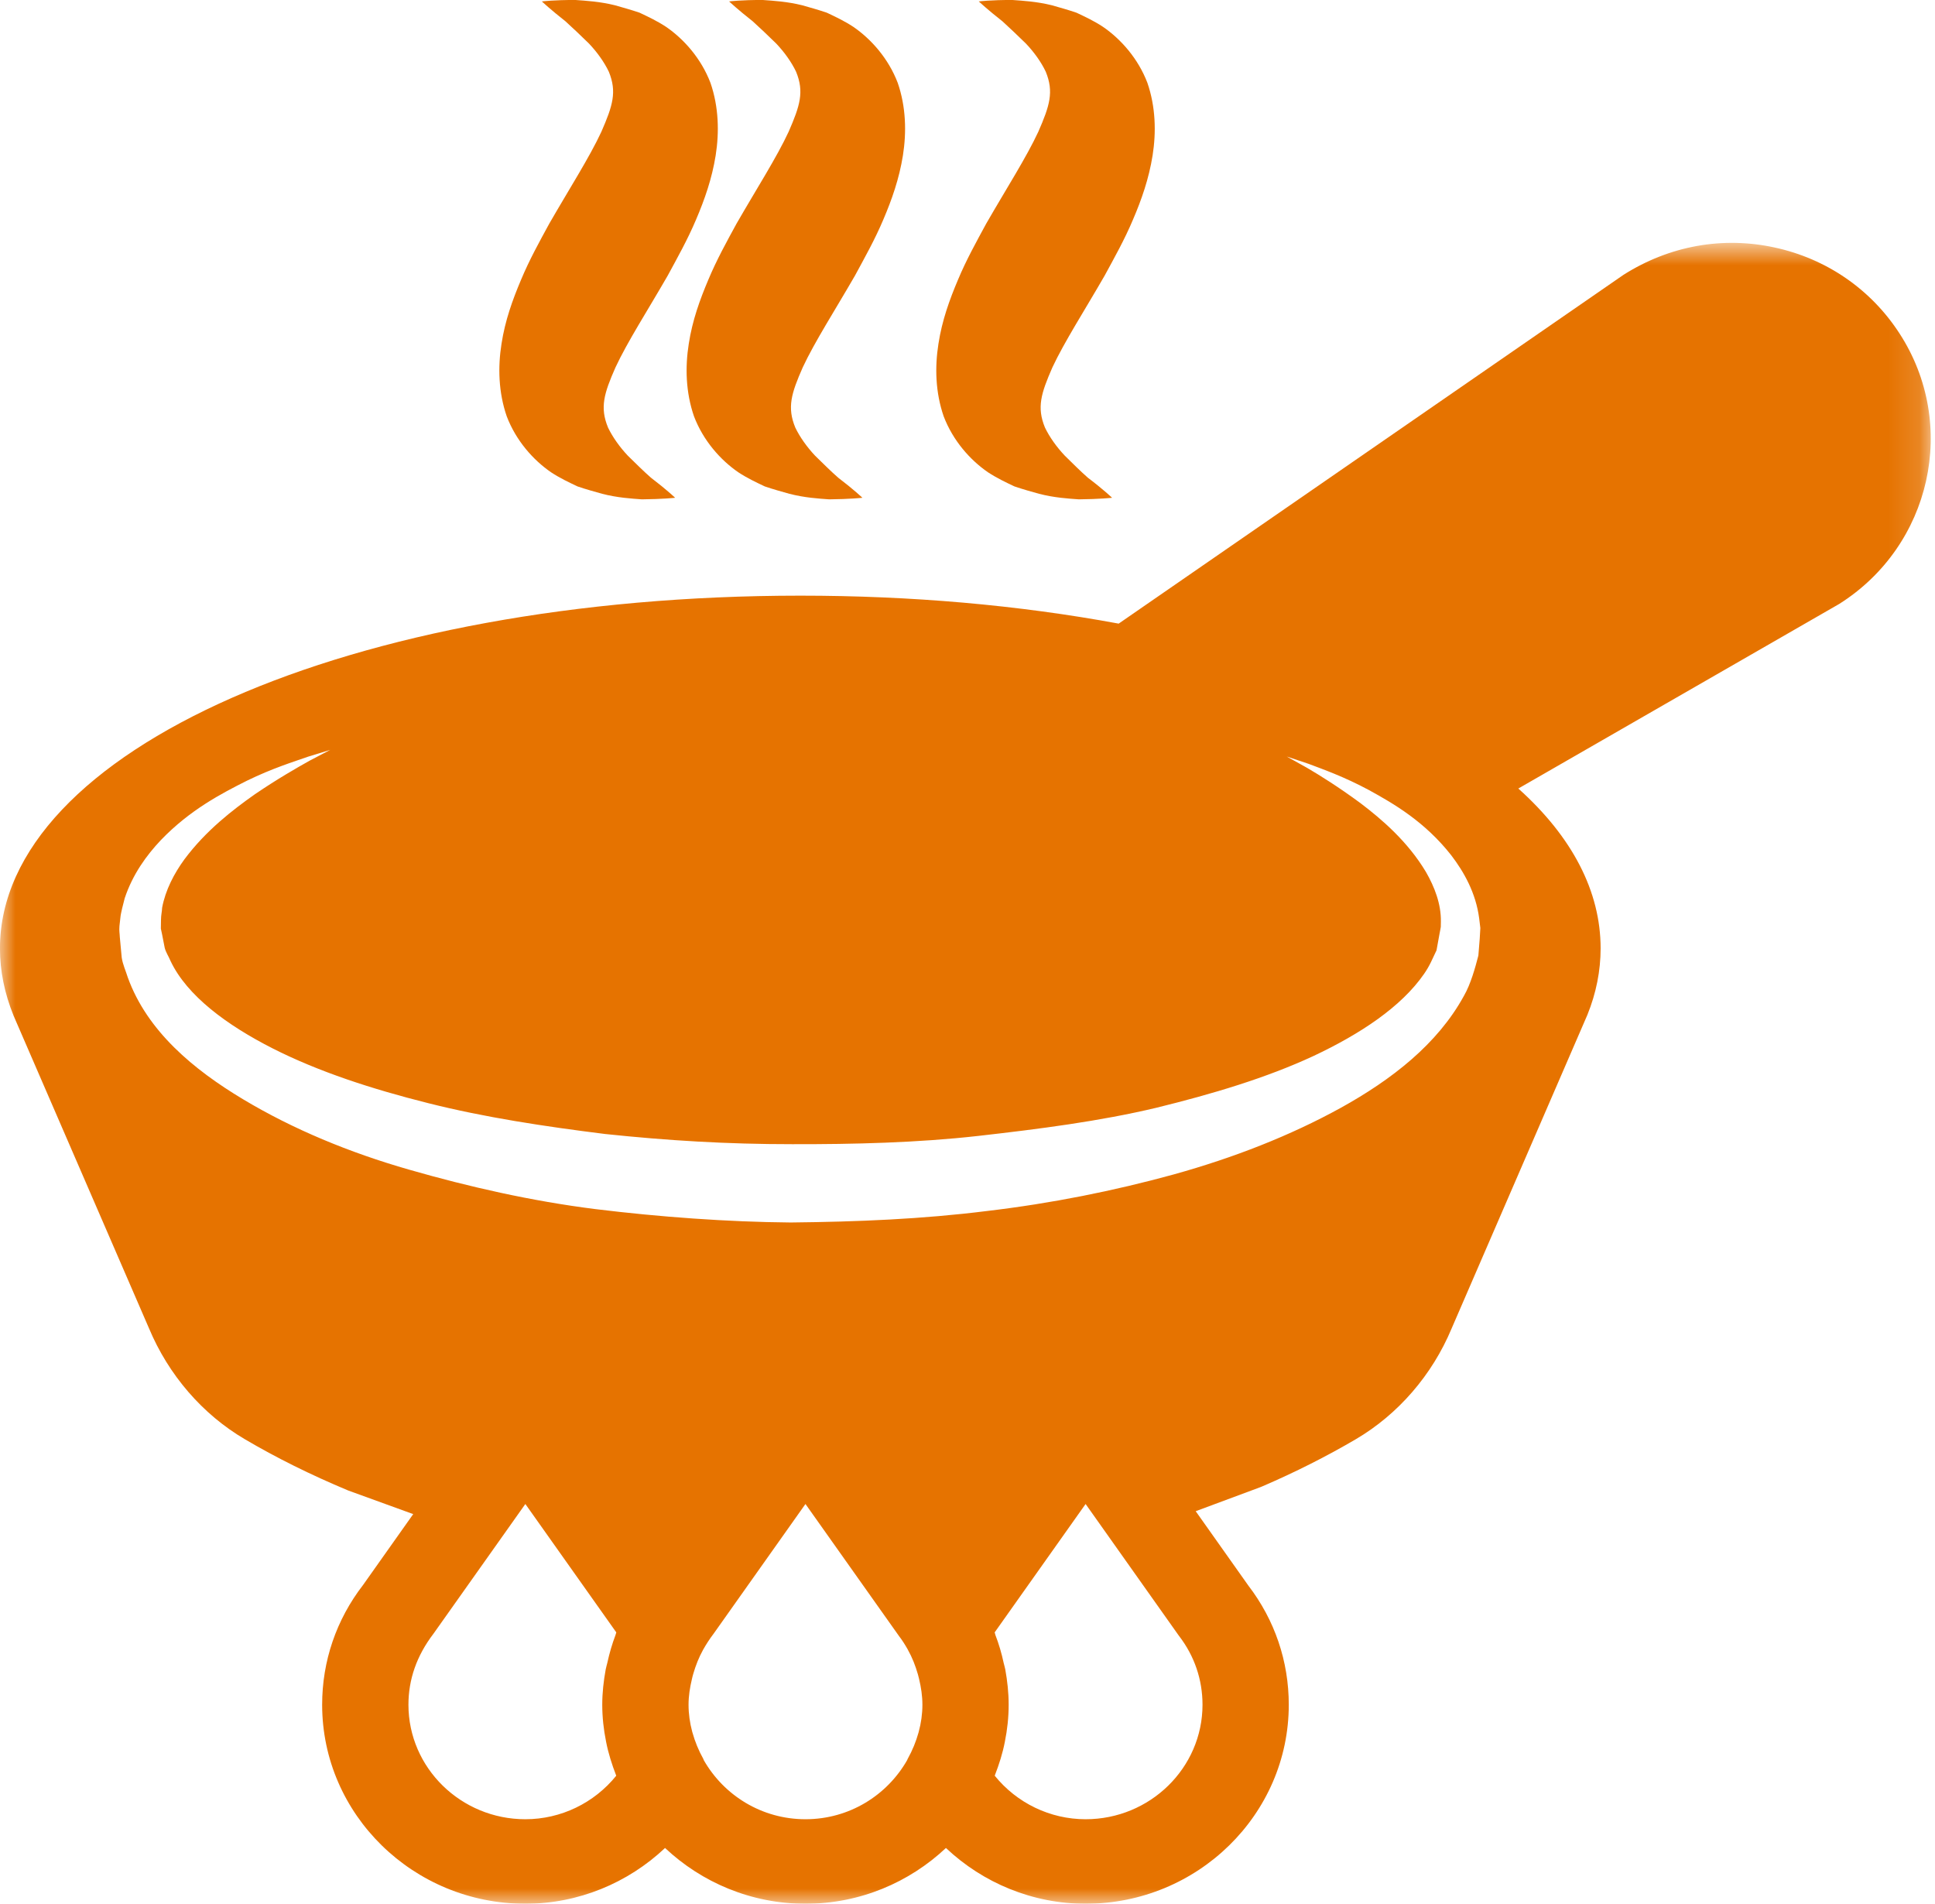 <?xml version="1.0" encoding="UTF-8"?>
<svg width="62px" height="61px" viewBox="0 0 62 61" version="1.1" xmlns="http://www.w3.org/2000/svg" xmlns:xlink="http://www.w3.org/1999/xlink">
    <!-- Generator: Sketch 59.1 (86144) - https://sketch.com -->
    <title>Group 10</title>
    <desc>Created with Sketch.</desc>
    <defs>
        <polygon id="path-1" points="0 0.782 61.862 0.782 61.862 54 0 54"></polygon>
    </defs>
    <g id="MESNICA" stroke="none" stroke-width="1" fill="none" fill-rule="evenodd">
        <g id="Desktop-HD-Copy-16" transform="translate(-620, -1233)">
            <g id="Group-10" transform="translate(620, 1233)">
                <path d="M21.633,15.95 C21.633,15.95 21.234,15.994 20.567,16 C20.236,15.976 19.782,15.949 19.293,15.822 C19.051,15.754 18.786,15.682 18.505,15.586 C18.235,15.458 17.944,15.322 17.655,15.132 C17.085,14.74 16.534,14.12 16.237,13.341 C15.97,12.57 15.951,11.759 16.069,11.016 C16.183,10.272 16.424,9.603 16.697,8.96 C16.965,8.319 17.29,7.734 17.6,7.165 C18.241,6.051 18.89,5.039 19.269,4.221 C19.633,3.387 19.772,2.944 19.508,2.299 C19.361,1.989 19.131,1.67 18.873,1.397 C18.607,1.137 18.345,0.888 18.12,0.684 C17.647,0.312 17.361,0.046 17.361,0.046 C17.361,0.046 17.746,-0.004 18.444,0 C18.785,0.025 19.219,0.049 19.704,0.169 C19.946,0.239 20.212,0.311 20.493,0.407 C20.763,0.535 21.054,0.67 21.343,0.861 C21.914,1.253 22.466,1.874 22.764,2.654 C23.031,3.425 23.048,4.239 22.931,4.98 C22.812,5.725 22.577,6.395 22.302,7.038 C22.031,7.679 21.703,8.261 21.394,8.832 C20.753,9.944 20.101,10.955 19.72,11.774 C19.353,12.607 19.216,13.055 19.482,13.7 C19.631,14.01 19.86,14.329 20.118,14.603 C20.38,14.858 20.623,15.102 20.858,15.307 C21.361,15.69 21.633,15.95 21.633,15.95" id="Fill-1" fill="#E67300"></path>
                <path d="M27.633,15.95 C27.633,15.95 27.234,15.994 26.567,16 C26.236,15.976 25.782,15.949 25.293,15.822 C25.051,15.754 24.786,15.682 24.505,15.586 C24.235,15.458 23.944,15.322 23.655,15.132 C23.085,14.74 22.534,14.12 22.237,13.341 C21.97,12.57 21.951,11.759 22.069,11.016 C22.183,10.272 22.424,9.603 22.697,8.96 C22.965,8.319 23.29,7.734 23.6,7.165 C24.241,6.051 24.89,5.039 25.269,4.221 C25.633,3.387 25.772,2.944 25.508,2.299 C25.361,1.989 25.131,1.67 24.873,1.397 C24.607,1.137 24.345,0.888 24.12,0.684 C23.647,0.312 23.361,0.046 23.361,0.046 C23.361,0.046 23.746,-0.004 24.444,0 C24.785,0.025 25.219,0.049 25.704,0.169 C25.946,0.239 26.212,0.311 26.493,0.407 C26.763,0.535 27.054,0.67 27.343,0.861 C27.914,1.253 28.466,1.874 28.764,2.654 C29.031,3.425 29.048,4.239 28.931,4.98 C28.812,5.725 28.577,6.395 28.302,7.038 C28.031,7.679 27.703,8.261 27.394,8.832 C26.753,9.944 26.101,10.955 25.72,11.774 C25.353,12.607 25.216,13.055 25.482,13.7 C25.631,14.01 25.86,14.329 26.118,14.603 C26.38,14.858 26.623,15.102 26.858,15.307 C27.361,15.69 27.633,15.95 27.633,15.95" id="Fill-3" fill="#E67300"></path>
                <path d="M35.633,15.95 C35.633,15.95 35.234,15.994 34.567,16 C34.236,15.976 33.781,15.949 33.293,15.822 C33.051,15.754 32.785,15.682 32.505,15.586 C32.235,15.458 31.945,15.322 31.655,15.132 C31.085,14.74 30.534,14.12 30.237,13.341 C29.97,12.57 29.951,11.759 30.069,11.016 C30.183,10.272 30.424,9.603 30.697,8.96 C30.965,8.319 31.292,7.734 31.6,7.165 C32.241,6.051 32.89,5.039 33.269,4.221 C33.634,3.387 33.772,2.944 33.508,2.299 C33.362,1.989 33.132,1.67 32.873,1.397 C32.607,1.137 32.345,0.888 32.121,0.684 C31.647,0.312 31.361,0.046 31.361,0.046 C31.361,0.046 31.746,-0.004 32.444,0 C32.785,0.025 33.219,0.049 33.704,0.169 C33.946,0.239 34.211,0.311 34.492,0.407 C34.763,0.535 35.055,0.67 35.343,0.861 C35.914,1.253 36.466,1.874 36.764,2.654 C37.03,3.425 37.048,4.239 36.931,4.98 C36.812,5.725 36.578,6.395 36.302,7.038 C36.032,7.679 35.704,8.261 35.394,8.832 C34.754,9.944 34.102,10.955 33.72,11.773 C33.355,12.607 33.216,13.055 33.482,13.7 C33.631,14.01 33.86,14.329 34.12,14.603 C34.38,14.858 34.623,15.102 34.857,15.307 C35.363,15.69 35.633,15.95 35.633,15.95" id="Fill-5" fill="#E67300"></path>
                <g id="Group-9" transform="translate(0, 7)">
                    <mask id="mask-2" fill="white">
                        <use xlink:href="#path-1"></use>
                    </mask>
                    <g id="Clip-8"></g>
                    <path d="M47.412,23.082 C47.396,23.258 47.383,23.436 47.369,23.617 C47.269,24.006 47.122,24.536 46.908,24.906 C46.06,26.46 44.581,27.599 42.968,28.493 C41.341,29.39 39.53,30.097 37.612,30.63 C35.695,31.157 33.686,31.56 31.624,31.803 C29.554,32.063 27.476,32.149 25.334,32.171 C23.313,32.154 21.122,31.993 19.085,31.743 C17.023,31.484 15.02,31.027 13.108,30.478 C11.195,29.93 9.391,29.184 7.787,28.222 C6.205,27.274 4.718,26.043 4.095,24.32 C4.028,24.104 3.933,23.903 3.9,23.683 C3.879,23.462 3.859,23.242 3.839,23.025 C3.836,22.903 3.814,22.844 3.827,22.674 L3.857,22.407 C3.872,22.24 3.946,21.982 3.995,21.783 C4.252,21.011 4.696,20.403 5.155,19.918 C6.086,18.949 7.097,18.425 7.909,18.017 C8.732,17.615 9.418,17.405 9.873,17.245 C10.336,17.103 10.582,17.027 10.582,17.027 C10.582,17.027 10.356,17.146 9.929,17.369 C9.509,17.604 8.898,17.953 8.169,18.448 C7.455,18.951 6.596,19.613 5.911,20.532 C5.576,20.991 5.301,21.521 5.195,22.083 C5.19,22.224 5.159,22.303 5.158,22.488 L5.154,22.755 L5.193,22.937 L5.277,23.367 C5.311,23.51 5.404,23.644 5.461,23.785 C5.991,24.91 7.276,25.85 8.734,26.592 C10.207,27.339 11.916,27.895 13.719,28.347 C15.523,28.802 17.438,29.092 19.392,29.336 C21.377,29.545 23.293,29.663 25.385,29.662 C27.353,29.666 29.393,29.617 31.346,29.397 C33.301,29.175 35.228,28.928 37.043,28.497 C38.848,28.054 40.573,27.539 42.082,26.838 C43.575,26.136 44.899,25.266 45.632,24.201 C45.819,23.931 45.89,23.734 46.028,23.45 C46.06,23.271 46.094,23.096 46.124,22.921 L46.149,22.792 L46.16,22.726 L46.165,22.704 L46.168,22.533 C46.177,21.965 45.965,21.418 45.687,20.936 C45.108,19.969 44.284,19.259 43.591,18.734 C42.884,18.213 42.287,17.841 41.874,17.6 C41.453,17.365 41.229,17.241 41.229,17.241 C41.229,17.241 41.473,17.323 41.932,17.476 C42.383,17.648 43.06,17.883 43.866,18.317 C44.664,18.755 45.658,19.333 46.499,20.404 C46.907,20.937 47.29,21.614 47.395,22.429 L47.432,22.736 L47.412,23.082 Z M34.784,51.292 C33.645,51.292 32.578,50.771 31.873,49.898 C31.876,49.892 31.877,49.885 31.879,49.878 C32.013,49.533 32.126,49.179 32.197,48.81 C32.276,48.419 32.319,48.022 32.319,47.623 C32.319,47.237 32.277,46.861 32.21,46.489 C32.197,46.421 32.176,46.357 32.16,46.289 C32.094,45.98 32.006,45.678 31.892,45.384 C31.885,45.357 31.881,45.331 31.87,45.305 L34.784,41.191 L37.748,45.377 C37.758,45.391 37.768,45.405 37.779,45.42 C38.27,46.057 38.53,46.818 38.53,47.623 C38.53,49.646 36.85,51.292 34.784,51.292 L34.784,51.292 Z M25.808,51.292 C24.404,51.292 23.191,50.523 22.55,49.399 C22.544,49.386 22.543,49.373 22.536,49.361 C22.382,49.085 22.268,48.803 22.189,48.521 C22.186,48.511 22.182,48.501 22.18,48.491 C22.103,48.204 22.062,47.913 22.062,47.623 C22.062,47.344 22.105,47.074 22.168,46.81 C22.181,46.75 22.196,46.69 22.214,46.63 C22.291,46.367 22.39,46.11 22.528,45.862 C22.626,45.688 22.736,45.516 22.866,45.346 L25.808,41.191 L28.803,45.419 C28.91,45.557 29.001,45.704 29.086,45.853 L29.086,45.855 C29.23,46.111 29.333,46.377 29.411,46.65 C29.425,46.699 29.437,46.746 29.448,46.795 C29.513,47.065 29.555,47.339 29.555,47.623 C29.555,47.913 29.515,48.204 29.437,48.491 C29.434,48.501 29.432,48.511 29.429,48.521 C29.35,48.803 29.236,49.085 29.082,49.361 C29.075,49.373 29.073,49.386 29.066,49.399 C28.425,50.523 27.214,51.292 25.808,51.292 L25.808,51.292 Z M16.833,51.292 C14.769,51.292 13.087,49.646 13.087,47.623 C13.087,46.818 13.347,46.057 13.89,45.346 L16.833,41.191 L19.747,45.305 C19.737,45.331 19.733,45.36 19.723,45.386 C19.612,45.678 19.526,45.976 19.459,46.283 C19.444,46.352 19.42,46.419 19.408,46.489 C19.34,46.861 19.297,47.237 19.297,47.623 C19.297,48.022 19.341,48.419 19.42,48.81 C19.492,49.179 19.605,49.533 19.738,49.878 C19.741,49.885 19.742,49.892 19.745,49.898 C19.04,50.771 17.973,51.292 16.833,51.292 L16.833,51.292 Z M60.864,3.686 C59.946,2.268 58.523,1.288 56.856,0.929 C55.193,0.569 53.492,0.873 52.019,1.806 L35.844,12.982 C32.627,12.387 29.198,12.086 25.643,12.086 C11.265,12.086 -0.001,17.05 -0.001,23.388 C-0.001,24.108 0.143,24.826 0.437,25.549 L4.772,35.557 C5.397,37.055 6.49,38.32 7.844,39.115 C8.846,39.705 9.941,40.251 11.158,40.759 L13.24,41.515 L11.633,43.786 C10.775,44.898 10.322,46.225 10.322,47.623 C10.322,51.139 13.243,54 16.833,54 C18.526,54 20.117,53.338 21.309,52.213 C22.48,53.314 24.062,54 25.808,54 C27.556,54 29.138,53.314 30.309,52.213 C31.501,53.338 33.091,54 34.784,54 C38.374,54 41.294,51.139 41.294,47.623 C41.294,46.233 40.847,44.912 39.998,43.804 L38.312,41.422 L40.383,40.652 C40.402,40.644 40.423,40.637 40.442,40.628 C41.502,40.172 42.512,39.662 43.443,39.115 C44.797,38.32 45.89,37.056 46.51,35.571 L50.862,25.518 C51.144,24.821 51.286,24.104 51.286,23.388 C51.286,21.566 50.381,19.819 48.649,18.266 L58.932,12.351 C61.885,10.486 62.752,6.598 60.864,3.686 L60.864,3.686 Z" id="Fill-7" fill="#E67300" mask="url(#mask-2)"></path>
                </g>
            </g>
        </g>
    </g>
</svg>